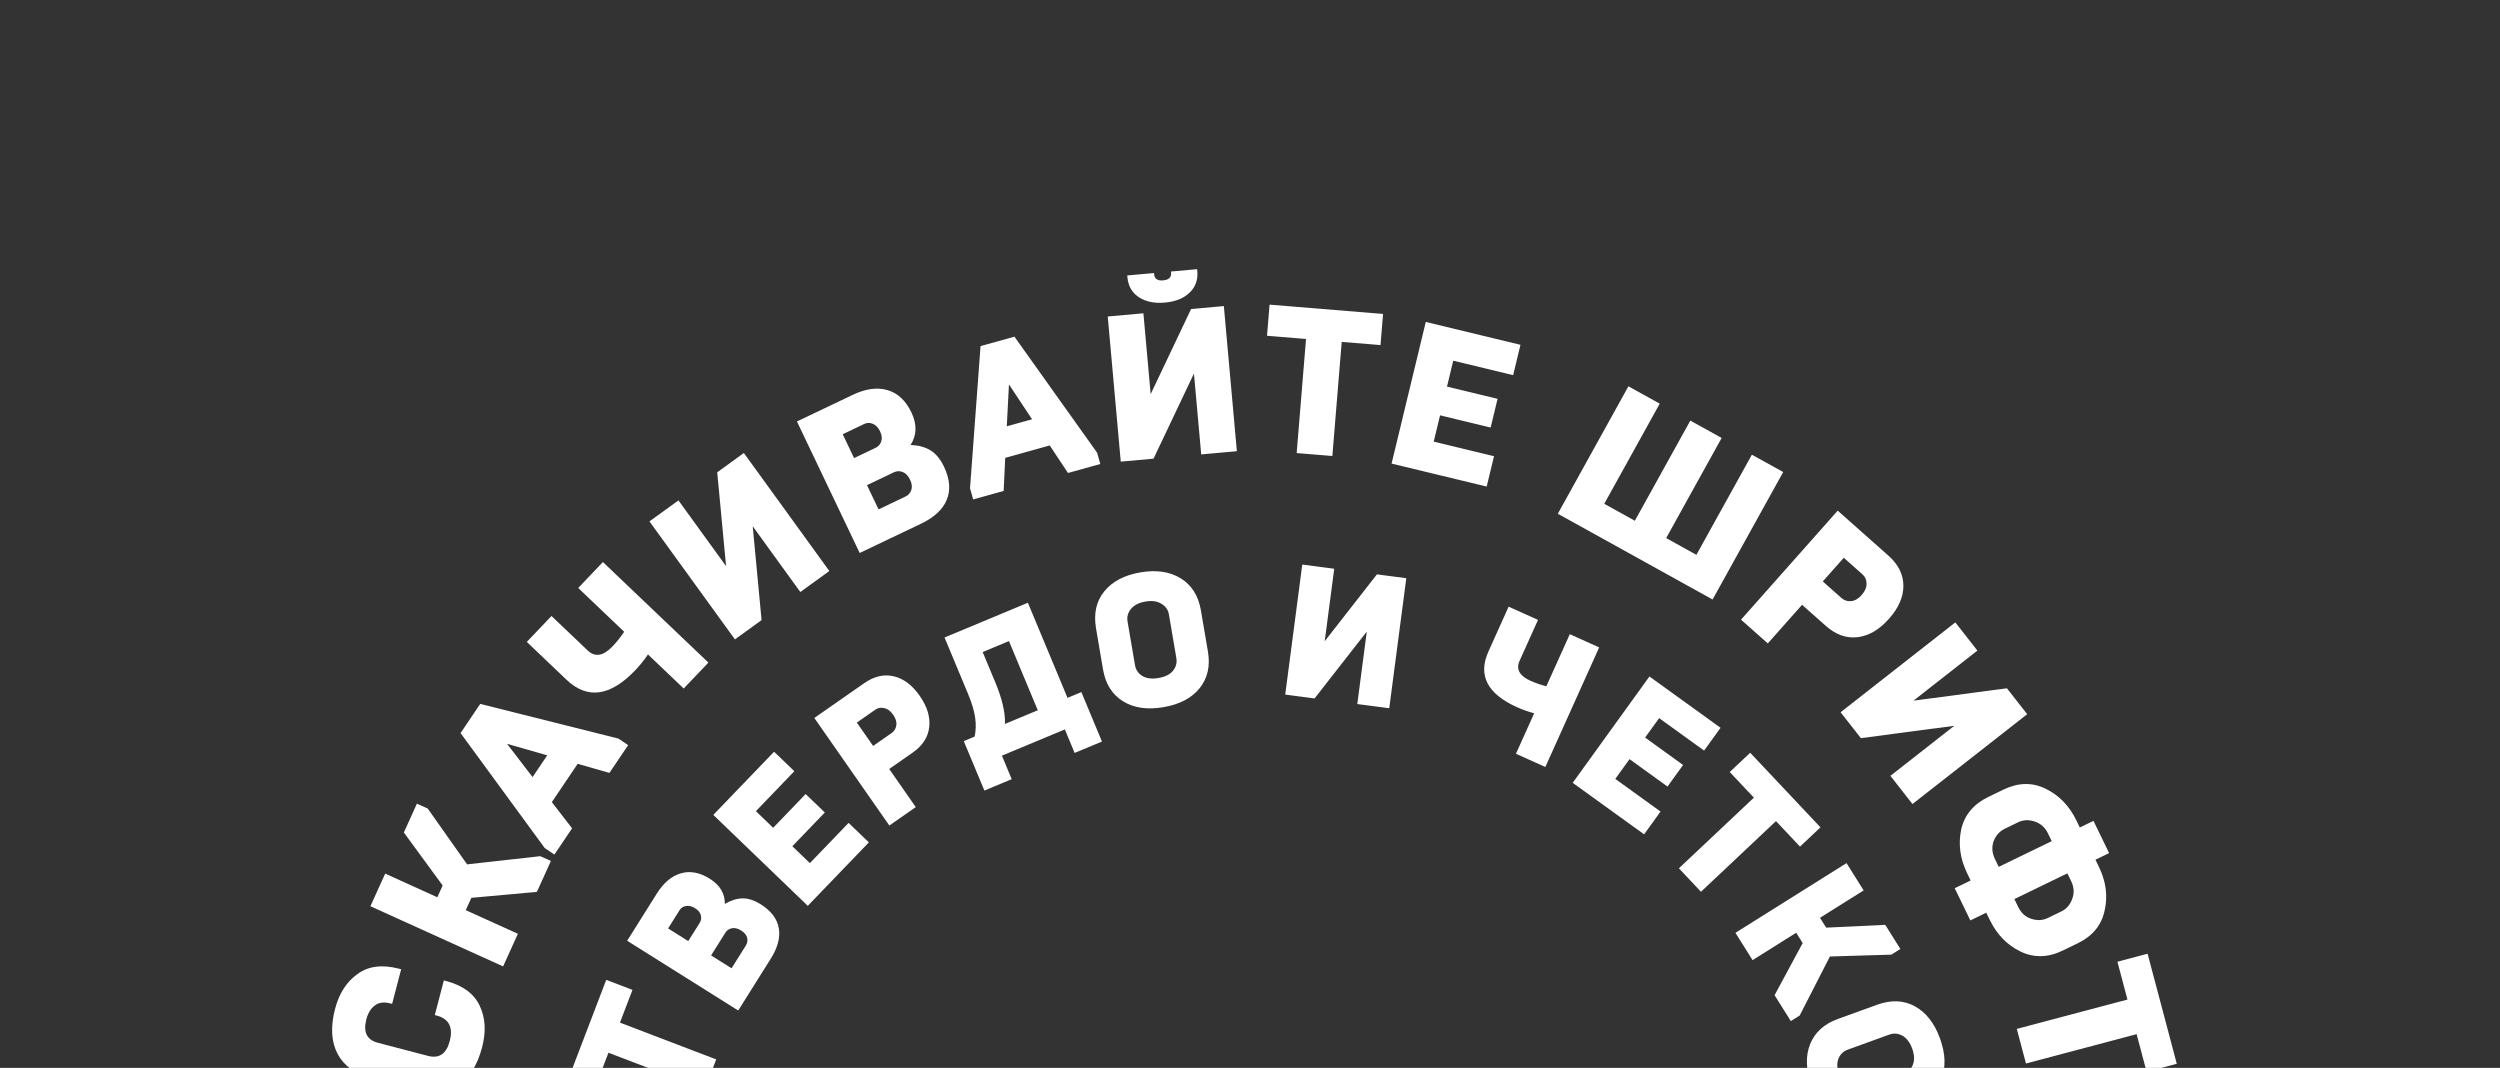<svg width="1201" height="513" viewBox="0 0 1201 513" fill="none" xmlns="http://www.w3.org/2000/svg">
<rect x="0" y="0" width="1201" height="513" fill="#333333" stroke="none"/>
<path d="M344.069 508.939L338.541 523.398L292.305 505.723L286.263 521.528L273.653 516.707L291.232 470.723L303.842 475.543L297.832 491.264L344.069 508.939ZM370.292 460.53L354.64 485.452L301.289 451.945L315.506 429.309C318.793 424.075 322.642 420.824 327.052 419.556C331.494 418.236 336.154 419.108 341.032 422.172C345.859 425.204 348.257 429.225 348.227 434.237C351.144 432.526 353.966 431.642 356.695 431.584C359.423 431.527 362.337 432.471 365.437 434.418C370.467 437.577 373.368 441.419 374.141 445.942C374.894 450.383 373.611 455.246 370.292 460.53ZM320.955 446.016L330.634 452.095L336.139 443.33C336.841 442.213 337.025 441.017 336.691 439.745C336.388 438.421 335.475 437.281 333.951 436.323C332.375 435.334 330.901 434.975 329.526 435.245C328.184 435.465 327.162 436.133 326.46 437.251L320.955 446.016ZM341.609 458.988L351.441 465.163L358.334 454.188C359.036 453.07 359.236 451.85 358.933 450.526C358.58 449.171 357.641 448.014 356.117 447.057C354.491 446.036 352.991 445.66 351.617 445.931C350.242 446.201 349.204 446.895 348.502 448.013L341.609 458.988ZM417.396 404.678L388.068 435.16L342.669 391.481L371.872 361.128L381.6 370.488L363.13 389.685L371.431 397.672L387.031 381.458L396.241 390.319L380.641 406.533L389.072 414.645L407.667 395.318L417.396 404.678ZM439.942 387.727L427.246 396.584L391.2 344.915L415.189 328.179C419.913 324.884 424.634 323.785 429.351 324.884C434.068 325.983 438.229 329.115 441.833 334.282C445.438 339.449 446.959 344.461 446.395 349.316C445.832 354.172 443.189 358.247 438.465 361.543L427.171 369.421L439.942 387.727ZM411.62 347.13L419.447 358.349L428.305 352.17C429.584 351.277 430.341 350.055 430.574 348.502C430.857 346.915 430.363 345.211 429.093 343.39C427.823 341.569 426.377 340.493 424.755 340.161C423.183 339.795 421.757 340.058 420.478 340.95L411.62 347.13ZM486.024 374.314L472.898 379.785L462.995 356.026L468.229 353.845C468.833 350.928 468.918 347.935 468.484 344.866C468.082 341.718 466.912 337.818 464.973 333.166L453.754 306.251L493.795 289.561L512.839 335.251L519.485 332.481L529.388 356.24L516.262 361.711L511.553 350.413L481.315 363.016L486.024 374.314ZM482.767 347.785L498.55 341.207L484.7 307.978L472.073 313.241L478.098 327.695C481.445 335.726 483.001 342.422 482.767 347.785ZM565.116 316.124L561.534 295.097C561.172 292.967 559.972 291.285 557.936 290.049C555.958 288.804 553.402 288.448 550.268 288.982C547.133 289.516 544.809 290.703 543.297 292.543C541.843 294.373 541.298 296.352 541.661 298.482L545.242 319.509C545.625 321.756 546.805 323.503 548.782 324.749C550.749 325.935 553.33 326.257 556.524 325.713C559.718 325.169 562.047 324.011 563.51 322.24C564.963 320.41 565.499 318.371 565.116 316.124ZM576.264 330.658C572.444 335.387 566.66 338.411 558.911 339.731C551.163 341.05 544.704 340.112 539.533 336.914C534.294 333.668 531.08 328.555 529.891 321.576L526.536 301.879C525.327 294.782 526.633 288.868 530.453 284.14C534.323 279.342 540.132 276.283 547.88 274.963C555.569 273.654 562.034 274.622 567.273 277.868C572.513 281.115 575.732 286.257 576.931 293.296L580.285 312.992C581.474 319.972 580.134 325.86 576.264 330.658ZM631.52 335.531L617.421 333.682L625.612 271.217L640.961 273.229L636.397 308.031L661.485 275.921L675.584 277.77L667.393 340.235L652.044 338.222L656.608 303.42L631.52 335.531ZM742.379 368.464L728.263 362.109L737.02 342.66C734.197 341.915 731.445 340.939 728.764 339.732C714.485 333.303 709.907 324.398 715.03 313.019L724.748 291.435L738.863 297.791L729.996 317.486C728.197 321.48 729.952 324.672 735.259 327.061C737.502 328.071 740.035 328.948 742.858 329.693L754.128 304.663L768.243 311.018L742.379 368.464ZM789.83 400.822L755.529 376.069L792.396 324.982L826.551 349.63L818.651 360.577L797.049 344.988L790.307 354.33L808.553 367.496L801.074 377.86L782.829 364.693L775.982 374.18L797.73 389.875L789.83 400.822ZM817.155 428.404L806.539 417.137L842.568 383.193L830.966 370.878L840.791 361.621L874.55 397.453L864.724 406.71L853.183 394.46L817.155 428.404ZM841.935 461.247L833.706 448.135L887.067 414.644L895.296 427.756L874.333 440.913L877.299 445.639L905.678 444.297L912.95 455.884L908.605 458.611L879.09 459.497L864.576 487.84L860.308 490.519L852.509 478.093L866.008 453.044L862.898 448.09L841.935 461.247ZM894.553 523.195L914.609 515.933C916.64 515.197 918.082 513.718 918.936 511.494C919.81 509.327 919.706 506.748 918.623 503.758C917.541 500.768 915.959 498.693 913.88 497.531C911.82 496.427 909.775 496.242 907.744 496.977L887.689 504.24C885.545 505.016 884.036 506.488 883.162 508.655C882.344 510.802 882.486 513.398 883.59 516.445C884.693 519.491 886.246 521.577 888.249 522.702C890.308 523.807 892.409 523.972 894.553 523.195ZM882.232 536.75C876.9 533.832 872.895 528.677 870.219 521.287C867.543 513.896 867.319 507.373 869.546 501.717C871.809 495.983 876.269 491.912 882.926 489.501L901.712 482.698C908.482 480.246 914.533 480.48 919.865 483.399C925.275 486.354 929.317 491.526 931.994 498.917C934.649 506.251 934.846 512.784 932.583 518.517C930.319 524.25 925.831 528.332 919.118 530.764L900.332 537.566C893.675 539.977 887.641 539.705 882.232 536.75Z" fill="white"/>
<path d="M231.611 503.081C229.353 511.724 225.52 517.82 220.114 521.368C214.644 524.9 208.006 525.646 200.202 523.607L178.336 517.894C170.531 515.854 165.139 511.965 162.16 506.225C159.116 500.469 158.724 493.269 160.982 484.626C162.92 477.208 166.513 471.635 171.759 467.907C176.957 464.098 183.62 463.255 191.747 465.378L192.715 465.631L188.367 482.273L187.399 482.02C184.432 481.244 182.003 481.574 180.112 483.01C178.157 484.428 176.783 486.653 175.991 489.685C174.39 495.812 176.234 499.567 181.523 500.949L205.614 507.244C210.968 508.643 214.445 506.278 216.046 500.151C217.782 493.507 215.683 489.41 209.749 487.86L208.878 487.632L213.226 470.991L214.194 471.244C222.321 473.367 227.752 477.37 230.487 483.253C233.191 488.989 233.566 495.599 231.611 503.081ZM248.797 448.594L241.693 464.258L177.943 435.346L185.047 419.681L210.092 431.04L212.652 425.393L194.01 399.919L200.288 386.076L205.479 388.43L224.396 415.237L259.558 411.309L264.658 413.622L257.925 428.467L226.437 431.316L223.752 437.235L248.797 448.594ZM301.767 357.956L292.769 371.307L277.509 366.931L265.102 385.34L274.829 397.926L266.334 410.53L261.69 407.4L221.253 352.17L230.698 338.155L297.124 354.826L301.767 357.956ZM262.886 362.863L243.582 357.33L255.844 373.312L262.886 362.863ZM340.313 318.305L328.446 330.756L311.29 314.404C309.468 317.088 307.43 319.613 305.177 321.977C293.172 334.573 282.15 336.087 272.113 326.52L253.075 308.374L264.942 295.924L282.315 312.482C285.838 315.84 289.83 315.178 294.292 310.497C296.177 308.519 298.031 306.187 299.853 303.503L277.775 282.46L289.642 270.009L340.313 318.305ZM365.857 297.897L353.061 307.166L311.999 250.475L325.928 240.385L348.806 271.97L344.555 226.893L357.351 217.625L398.414 274.315L384.484 284.405L361.607 252.82L365.857 297.897ZM442.508 251.57L412.995 265.651L382.853 202.473L409.659 189.684C415.856 186.727 421.402 185.965 426.295 187.397C431.249 188.801 435.104 192.391 437.86 198.167C440.587 203.883 440.446 209.084 437.437 213.77C441.192 213.899 444.367 214.748 446.962 216.317C449.557 217.885 451.73 220.505 453.481 224.175C456.323 230.132 456.761 235.463 454.796 240.168C452.862 244.784 448.766 248.585 442.508 251.57ZM404.836 208.605L410.304 220.067L420.684 215.115C422.007 214.483 422.891 213.471 423.334 212.078C423.838 210.656 423.659 209.042 422.797 207.237C421.908 205.372 420.737 204.157 419.286 203.594C417.896 203.002 416.539 203.021 415.215 203.653L404.836 208.605ZM416.505 233.064L422.06 244.706L435.056 238.506C436.38 237.874 437.294 236.847 437.797 235.425C438.272 233.943 438.079 232.3 437.217 230.494C436.299 228.569 435.114 227.325 433.663 226.761C432.213 226.197 430.825 226.231 429.502 226.863L416.505 233.064ZM528.577 222.904L513.068 227.228L504.293 213.998L482.909 219.96L482.147 235.848L467.506 239.93L466.002 234.536L471.054 166.271L487.334 161.733L527.073 217.51L528.577 222.904ZM495.802 201.416L484.7 184.683L483.665 204.8L495.802 201.416ZM554.151 220.35L538.414 221.762L532.16 152.042L549.291 150.505L552.776 189.349L572.199 148.45L587.936 147.038L594.19 216.759L577.059 218.295L573.574 179.451L554.151 220.35ZM541.616 133.222L541.536 132.325L554.384 131.173L554.438 131.77C554.634 133.962 556.061 134.938 558.717 134.7C561.505 134.45 562.801 133.229 562.605 131.038L562.551 130.44L575.101 129.314L575.181 130.211C575.557 134.394 574.327 137.851 571.493 140.582C568.659 143.313 564.719 144.904 559.673 145.357C554.626 145.81 550.432 144.948 547.091 142.771C543.816 140.588 541.991 137.405 541.616 133.222ZM640.064 219.059L622.921 217.654L627.414 162.838L608.677 161.302L609.902 146.353L664.419 150.821L663.194 165.77L644.556 164.243L640.064 219.059ZM714.203 233.737L668.515 222.708L684.941 154.663L730.434 165.645L726.914 180.226L698.141 173.28L695.137 185.723L719.439 191.589L716.107 205.393L691.805 199.526L688.755 212.163L717.723 219.156L714.203 233.737ZM822.726 287.998L748.373 246.807L782.296 185.576L797.341 193.911L770.688 242.021L785.383 250.163L812.037 202.052L827.082 210.387L800.429 258.498L814.949 266.542L841.603 218.432L856.648 226.767L822.726 287.998ZM849.25 309.097L836.383 297.683L882.835 245.317L907.148 266.884C911.936 271.131 914.349 275.945 914.388 281.326C914.426 286.708 912.123 292.017 907.478 297.253C902.833 302.49 897.814 305.435 892.423 306.088C887.031 306.741 881.941 304.944 877.153 300.697L865.708 290.544L849.25 309.097ZM885.748 267.952L875.662 279.323L884.639 287.286C885.935 288.436 887.453 288.936 889.191 288.784C890.979 288.677 892.692 287.701 894.329 285.856C895.965 284.011 896.753 282.169 896.69 280.331C896.677 278.537 896.022 277.065 894.725 275.915L885.748 267.952ZM893.969 354.604L884.226 342.165L939.336 299.003L949.941 312.544L919.237 336.592L964.123 330.652L973.865 343.091L918.756 386.253L908.15 372.712L938.854 348.664L893.969 354.604ZM958.357 412.657L960.19 416.436L985.651 404.082L983.818 400.303C982.45 397.484 980.311 395.595 977.4 394.636C974.579 393.708 971.938 393.841 969.479 395.034L963.091 398.133C960.632 399.327 958.85 401.303 957.743 404.063C956.755 406.913 956.96 409.778 958.357 412.657ZM993.16 419.556L967.699 431.91L969.532 435.689C970.958 438.628 973.067 440.532 975.86 441.4C978.681 442.328 981.352 442.181 983.871 440.958L990.258 437.859C992.718 436.666 994.456 434.674 995.473 431.883C996.55 429.063 996.39 426.214 994.993 423.335L993.16 419.556ZM955.862 441.877L954.203 438.459L946.556 442.169L939.048 426.695L946.695 422.984L945.036 419.565C941.631 412.548 940.671 405.529 942.156 398.51C943.73 391.522 948.055 386.311 955.133 382.877L962.42 379.341C969.498 375.907 976.238 375.749 982.642 378.866C989.134 382.014 994.083 387.097 997.488 394.115L999.146 397.534L1005.71 394.347L1013.22 409.821L1006.65 413.008L1008.31 416.427C1011.75 423.504 1012.66 430.507 1011.06 437.435C1009.58 444.454 1005.29 449.681 998.217 453.115L990.929 456.651C983.852 460.085 977.067 460.228 970.575 457.08C964.171 453.962 959.267 448.895 955.862 441.877ZM973.273 510.915L968.863 494.29L1022.03 480.189L1017.21 462.017L1031.7 458.171L1045.73 511.043L1031.23 514.889L1026.43 496.814L973.273 510.915ZM982.479 571.098L979.303 538.954L1048.96 532.071L1050.65 549.188L1025.97 551.626L1027.46 566.653C1028.09 573.022 1026.59 578.195 1022.96 582.17C1019.34 586.146 1014.04 588.478 1007.07 589.167C1000.11 589.855 994.425 588.608 990.024 585.425C985.623 582.243 983.108 577.467 982.479 571.098ZM1011.05 553.101L995.921 554.596L997.081 566.339C997.252 568.064 998.026 569.461 999.405 570.531C1000.79 571.667 1002.71 572.113 1005.16 571.871C1007.62 571.628 1009.45 570.811 1010.65 569.419C1011.86 568.094 1012.38 566.569 1012.21 564.844L1011.05 553.101Z" fill="white"/>
</svg>
